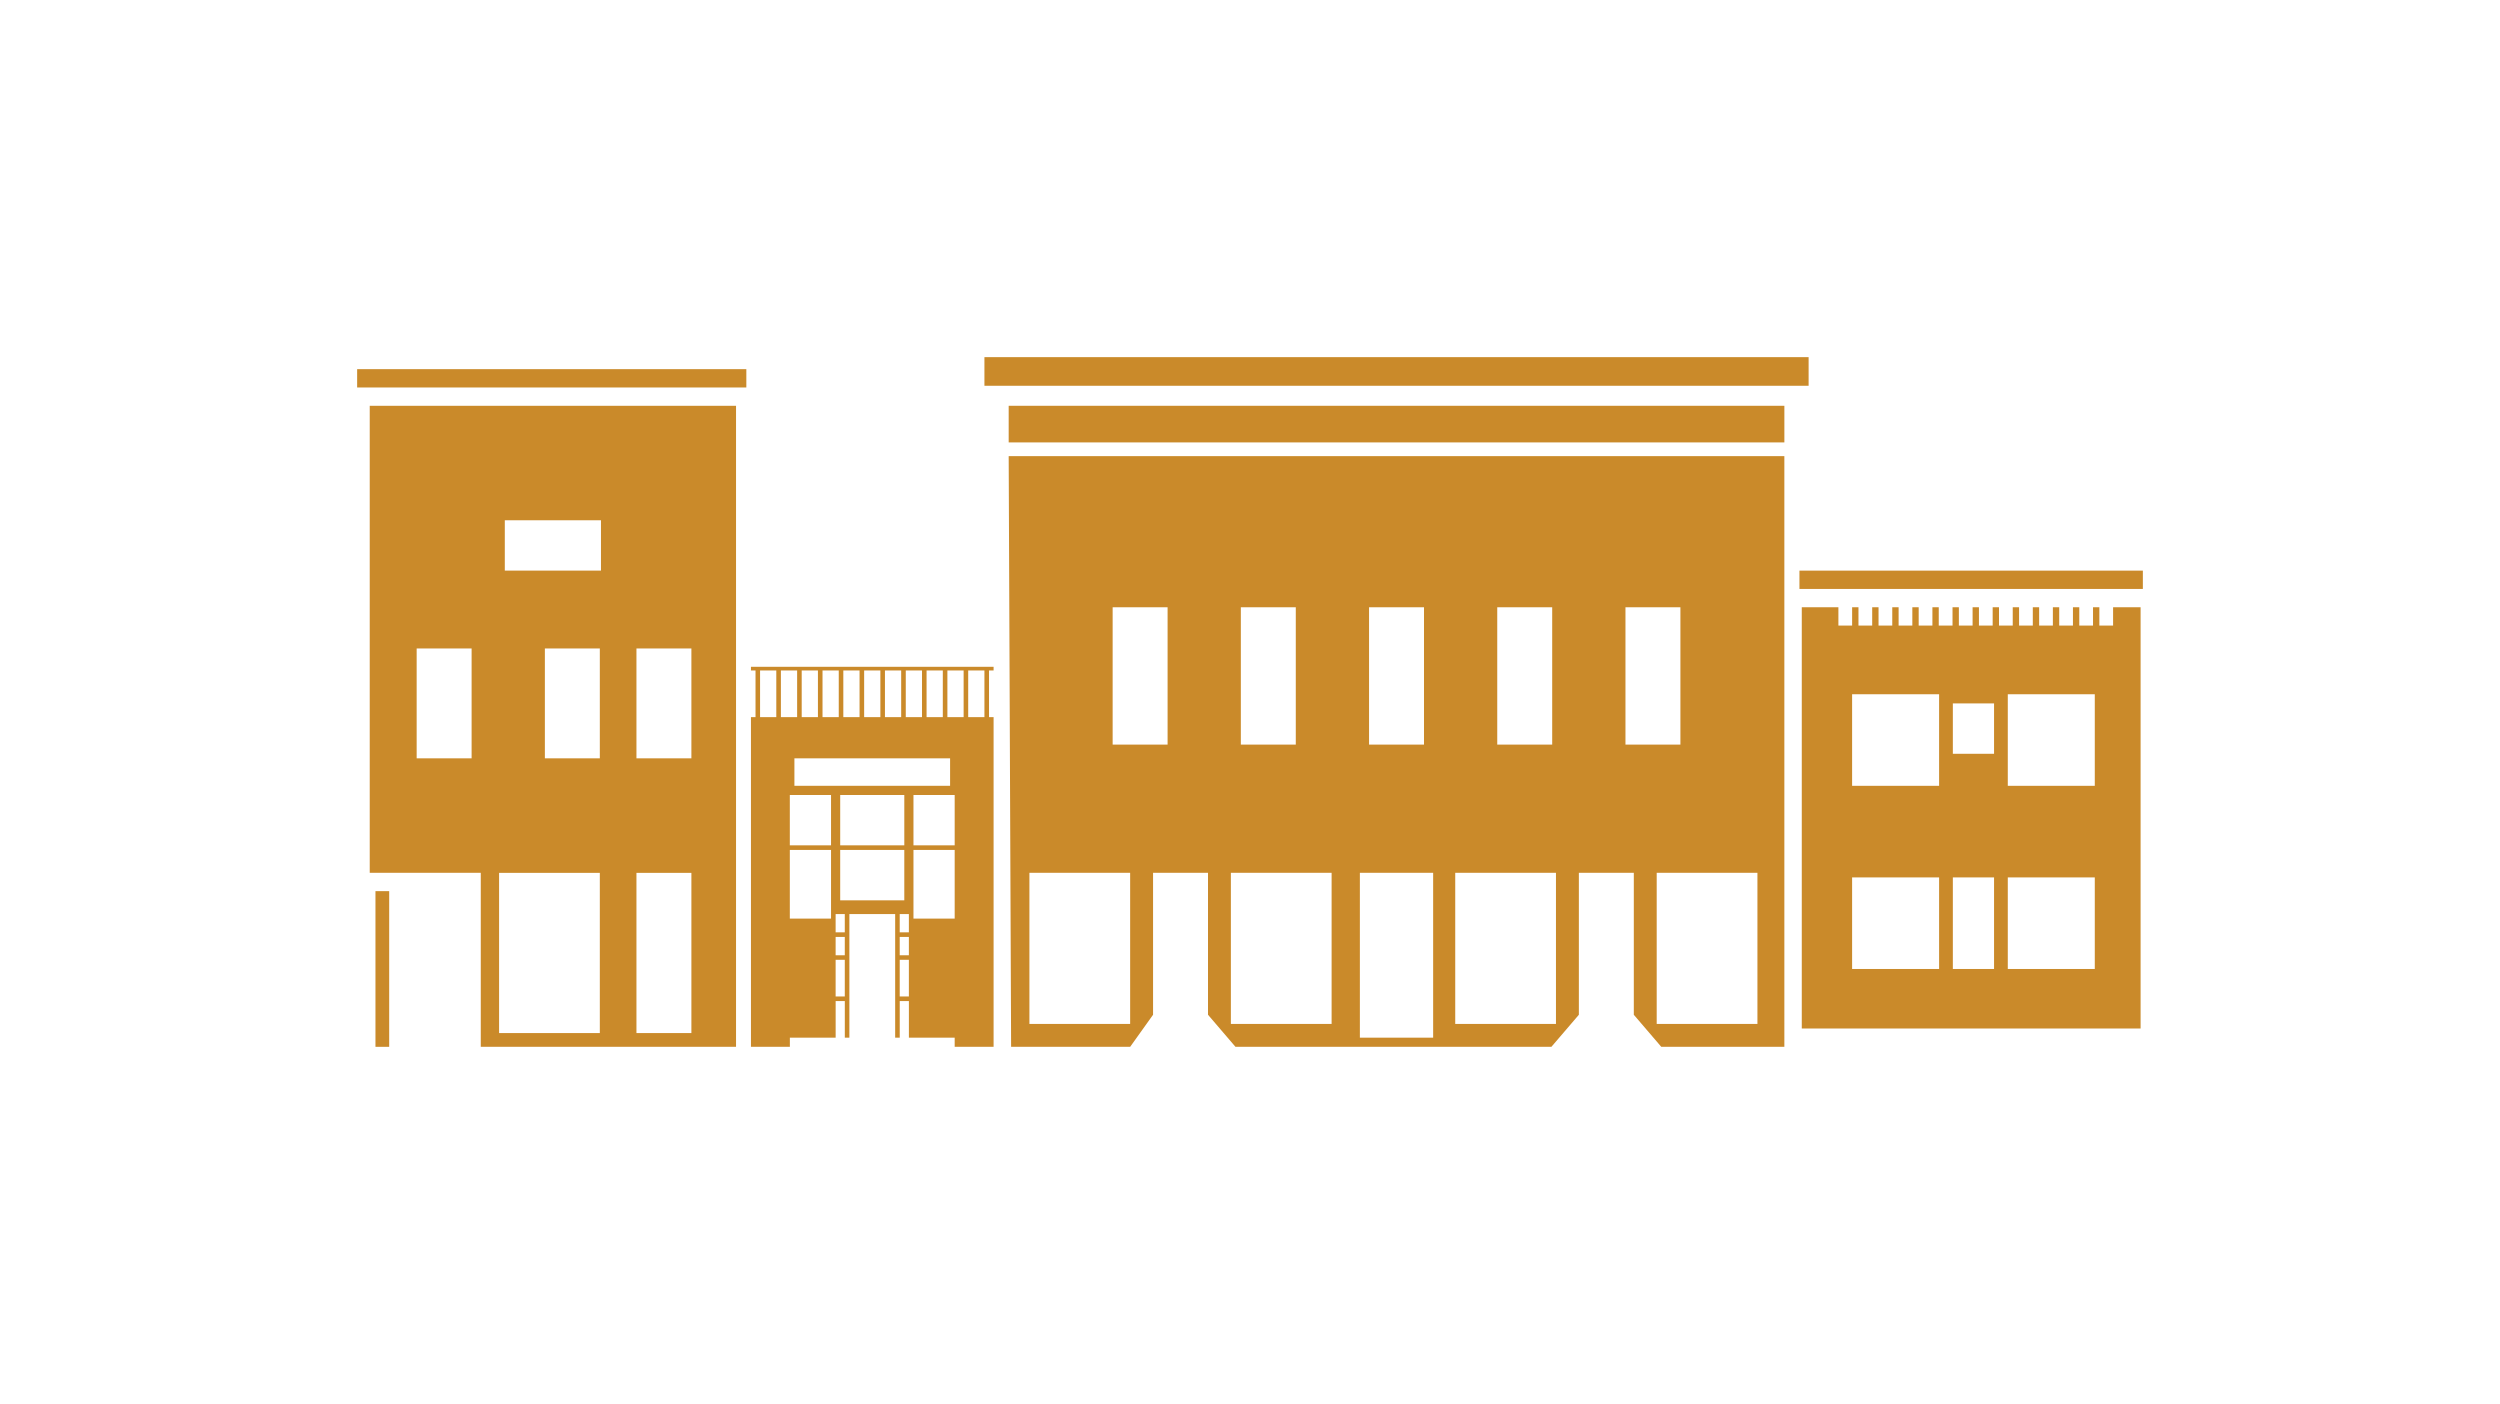 <svg fill="#CA8A2A" data-icon="true" xml:space="preserve" viewBox="-20 -20 140 78.622" y="0px" x="0px" version="1.1" xmlns:xlink="http://www.w3.org/1999/xlink" xmlns="http://www.w3.org/2000/svg"><g><g><path d="M0.705,2.724v26.154h6.218v9.744h14.295V2.724H0.705z M6.41,22.468H3.333v-6.154H6.41V22.468z M13.59,37.853H7.949v-8.974    h5.641V37.853z M13.59,22.468h-3.077v-6.154h3.077V22.468z M13.654,11.955H8.269V9.135h5.385V11.955z M18.718,37.853h-3.077    v-8.974h3.077V37.853z M18.718,22.468h-3.077v-6.154h3.077V22.468z"></path><rect height="1.026" width="21.795" y="0.673"></rect><g><rect height="8.718" width="0.769" y="29.904" x="1.026"></rect></g></g><g><path d="M35.641,17.545V17.34h-0.256h-0.256h-0.909v0h-0.256v0h-0.909v0h-0.256v0h-0.909v0h-0.256v0h-0.909v0h-0.256v0h-0.909v0    h-0.256v0h-0.909v0h-0.256v0h-0.909v0H26.97v0h-0.909v0h-0.256v0h-0.909v0h-0.256v0H23.73v0h-0.256v0h-0.909h-0.256h-0.256v0.205    h0.256v2.615h-0.256v18.462h2.179v-0.513h2.564v-2.051h0.513v2.051h0.256v-6.923h2.564v6.923h0.256v-2.051h0.513v2.051h2.564    v0.513h2.179V20.16h-0.256v-2.615H35.641z M33.963,17.545v2.615h-0.909v-2.615H33.963z M32.797,17.545v2.615h-0.909v-2.615H32.797    z M31.632,17.545v2.615h-0.909v-2.615H31.632z M30.466,17.545v2.615h-0.909v-2.615H30.466z M29.301,17.545v2.615h-0.909v-2.615    H29.301z M28.135,17.545v2.615h-0.909v-2.615H28.135z M26.97,17.545v2.615h-0.909v-2.615H26.97z M25.804,17.545v2.615h-0.909    v-2.615H25.804z M22.564,17.545h0.909v2.615h-0.909V17.545z M23.73,20.16v-2.615h0.909v2.615H23.73z M26.538,31.442h-2.308v-3.846    h2.308V31.442z M26.538,27.34h-2.308v-2.821h2.308V27.34z M24.487,24.006v-1.538h8.718v1.538H24.487z M30.641,24.519v2.821h-3.59    v-2.821H30.641z M27.308,35.801h-0.513V33.75h0.513V35.801z M27.308,33.494h-0.513v-1.026h0.513V33.494z M27.308,32.212h-0.513    v-1.026h0.513V32.212z M27.051,30.417v-2.821h3.59v2.821H27.051z M30.897,35.801h-0.513V33.75h0.513V35.801z M30.897,33.494    h-0.513v-1.026h0.513V33.494z M30.897,32.212h-0.513v-1.026h0.513V32.212z M33.462,31.442h-2.308v-3.846h2.308V31.442z     M33.462,27.34h-2.308v-2.821h2.308V27.34z M35.128,20.16h-0.909v-2.615h0.909V20.16z"></path></g><g><rect height="2.051" width="43.439" y="2.724" x="36.486"></rect><rect height="1.603" width="46.154" y="0" x="35.128"></rect><path d="M36.486,5.545l0.136,33.077h6.667l1.282-1.795v-7.949h3.077v7.949l1.538,1.795h17.692l1.538-1.795v-7.949h3.077v7.949    l1.538,1.795h6.893V5.545H36.486z M43.288,37.34h-5.641v-8.462h5.641V37.34z M45.385,21.699h-3.077v-7.692h3.077V21.699z     M63.846,14.006h3.077v7.692h-3.077V14.006z M56.667,14.006h3.077v7.692h-3.077V14.006z M49.487,14.006h3.077v7.692h-3.077V14.006    z M54.57,37.34h-5.641v-8.462h5.641V37.34z M60.256,38.109h-4.103v-9.231h4.103V38.109z M67.134,37.34h-5.641v-8.462h5.641V37.34z     M71.026,21.699v-7.692h3.077v7.692H71.026z M78.416,37.34h-5.641v-8.462h5.641V37.34z"></path></g><g><rect height="1.026" width="19.231" y="11.955" x="80.769"></rect><path d="M98.333,14.006v1.026h-0.769v-1.026h-0.355v1.026H96.44v-1.026h-0.355v1.026h-0.769v-1.026h-0.355v1.026h-0.769v-1.026    h-0.355v1.026h-0.769v-1.026h-0.355v1.026h-0.769v-1.026h-0.355v1.026h-0.769v-1.026h-0.355v1.026h-0.769v-1.026h-0.355v1.026    H88.57v-1.026h-0.355v1.026h-0.769v-1.026h-0.355v1.026h-0.769v-1.026h-0.355v1.026h-0.769v-1.026h-0.355v1.026h-0.769v-1.026    h-0.355v1.026h-0.769v-1.026h-2.051v23.59h18.974v-23.59H98.333z M88.59,34.263h-4.872v-5.128h4.872V34.263z M88.59,24.006h-4.872    v-5.128h4.872V24.006z M91.667,34.263h-2.308v-5.128h2.308V34.263z M91.667,22.212h-2.308v-2.821h2.308V22.212z M97.308,34.263    h-4.872v-5.128h4.872V34.263z M97.308,24.006h-4.872v-5.128h4.872V24.006z"></path></g></g></svg>